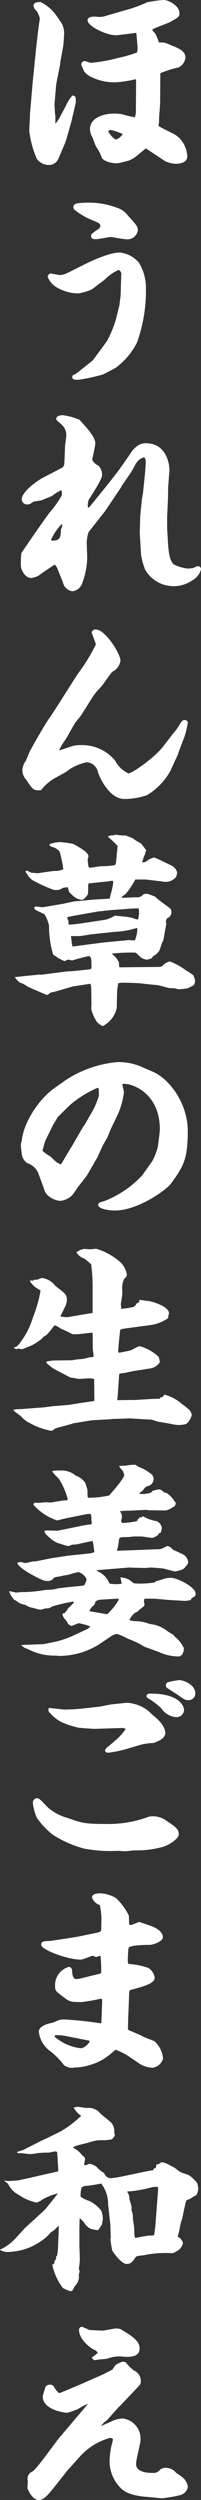 <svg xmlns="http://www.w3.org/2000/svg" width="27.593" height="342.06" viewBox="0 0 27.593 342.06">
  <rect x="0" y="0" width="27.593" height="342.06" fill="#333333" stroke="none"/>
  <defs>
    <style>
      .cls-1 {
        fill: #fff;
        fill-rule: evenodd;
      }
    </style>
  </defs>
  <path id="product_name_07" class="cls-1" d="M153.07,8739.27v-0.98c0-.05-0.057-0.33-0.057-0.42,0-.2-0.084-1.09-0.055-1.29l0.195-2.29,0.057-.45,0.5-2.52,0.056-.48,0.391-2.16c0.029-.11.113-1.56,0.113-1.62a2.814,2.814,0,0,0-.308-1.37c-0.113-.2-0.925-1.38-1.065-1.52a5.877,5.877,0,0,0-1.848-1.45c-0.448,0-.98.03-0.98,0.53a1.122,1.122,0,0,0,.448.7,4.77,4.77,0,0,1,.42.98c0,0.14-.112.84-0.14,0.98l-0.364,3.06-0.5,4.98-0.336,3.95-0.112,2.44a13.714,13.714,0,0,0,1.036,3.83,2.037,2.037,0,0,0,1.764.84,1.416,1.416,0,0,0,1.2-.86l0.9-2.1,0.2-.57,0.671-2.35,0.589-2.52a3.9,3.9,0,0,0,.027-0.59,1.639,1.639,0,0,0-.055-0.33,0.506,0.506,0,0,0-.42-0.17,5.334,5.334,0,0,0-.868,1.37l-0.952,1.79-0.449.65Zm6.8-14.62a2.738,2.738,0,0,1-.756.11c-0.112,0-.56-0.05-0.672-0.05s-0.952,0-.952.5c0,0.79,2.492,2.05,3.892,2.05,0.448,0,2.688-.34,2.8-0.31,0.028,0.17.168,1.87,0.168,1.96a2.753,2.753,0,0,1-.056.7,17.185,17.185,0,0,1-2.576.75,23.4,23.4,0,0,1-3.752.68c-0.14,0-.756-0.25-0.924-0.25a0.506,0.506,0,0,0-.421.47,8.277,8.277,0,0,0,.421.98,2.542,2.542,0,0,0,.952.73,7.07,7.07,0,0,0,3.3.73,14.533,14.533,0,0,0,2.772-.42,0.434,0.434,0,0,1,.084.36l-0.028,4.23a2.807,2.807,0,0,1-.14.62,14.152,14.152,0,0,1-1.568-.37,5.416,5.416,0,0,0-1.26-.14c-1.624,0-3.332.65-3.332,2.13a2.185,2.185,0,0,0,.336,1.12c0.084,0.2.336,0.9,0.5,1.29a4.972,4.972,0,0,1,.756,1.43c0.28,0.7,1.764.84,2.072,0.84,0.224,0,1.288-.28,1.54-0.34a3.827,3.827,0,0,0,1.428-.87c0.14-.11.868-0.7,1.036-0.84l2.632,1.74a3.586,3.586,0,0,0,1.512.37c0.336,0,1.54-.06,1.54-1.01a3.765,3.765,0,0,0-1.456-2.83c-0.308-.25-2.156-1.07-2.492-1.35a5.9,5.9,0,0,0,.084-1.03c0-.28.14-1.79,0.14-2.16l0.028-4.01a12.975,12.975,0,0,1,2.464-.78,1.643,1.643,0,0,0,.98-1.4c0-.87-0.952-1.26-2.38-1.82a1.977,1.977,0,0,0-1.092-.2c-0.112,0-.168,0-0.2-0.11a6.4,6.4,0,0,0-.476-1.12,4.42,4.42,0,0,1-.42-0.53c0.224-.2,2.156-0.87,2.548-1.09,1.092-.62,1.2-0.68,1.2-1.21,0-.87-1.344-1.76-2.212-1.76a18.074,18.074,0,0,0-2.212.31,19.781,19.781,0,0,1-3.3,1.17Zm2.436,16.13a1.63,1.63,0,0,1-.952.76,2.878,2.878,0,0,1-1.008-1.09,0.288,0.288,0,0,1,.308-0.23A7.19,7.19,0,0,1,162.31,8740.78Zm-0.448,23.44-0.476,1.93a16.135,16.135,0,0,1-1.2,2.91c-0.056.12-1.9,2.58-1.96,2.67-0.168.16-2.3,1.84-2.353,1.87-0.419.17-.475,0.2-0.475,0.45,0,0.2.056,0.36,0.812,0.36a27.081,27.081,0,0,0,3.388-.73c0.028,0,1.6-.83,1.764-0.92a9.848,9.848,0,0,0,2.912-3.44,20.92,20.92,0,0,0,1.232-7.29,6.62,6.62,0,0,0-.98-3.67,4,4,0,0,0-2.6-1.37c-1.568,0-4.312,1.35-5.516,1.96-1.989,1.01-2.212,1.12-2.716,1.12-0.224,0-1.205-.22-1.289-0.22a0.584,0.584,0,0,0-.392.45,2.919,2.919,0,0,0,1.092,1.37,6.093,6.093,0,0,0,3.053.92,6.434,6.434,0,0,0,1.96-.58l1.736-1.32a6.361,6.361,0,0,1,1.9-1.32,0.632,0.632,0,0,1,.364.7l-0.084,2.78ZM158,8754.53c-0.056.39-.028,0.64,0.644,0.64,0.308,0,1.932-.31,1.96-0.31,0.224,0,1.792.31,2.128,0.31a1.443,1.443,0,0,0,1.652-1.17c0-.59-0.14-0.73-1.372-2.08a2.812,2.812,0,0,0-1.372-1.01,11.071,11.071,0,0,0-4.984-.7c-0.42,0-1.12.06-1.12,0.56a0.78,0.78,0,0,0,.111.34,10.294,10.294,0,0,0,2.6,1.51c0.7,0.28,1.008.39,1.008,0.76a0.857,0.857,0,0,1-.476.53A5.223,5.223,0,0,0,158,8754.53Zm-6.609,33.26c-0.812.42-2.94,1.94-2.94,2.97a0.726,0.726,0,0,0,.812.7,2.676,2.676,0,0,0,.28-0.05c0.084,0,.476-0.34.588-0.34,0.14-.03.868-0.14,1.008-0.17,0.14-.05,1.344-0.53,1.484-0.61a6.34,6.34,0,0,1,1.288-.79,3.725,3.725,0,0,1,.057.48,0.606,0.606,0,0,1-.029.25,13.182,13.182,0,0,1-1.652,2.33c-0.42.5-3.7,5.26-3.892,5.57a12.079,12.079,0,0,0-.056,1.79c0,0.31.476,1.6,1.4,1.6a2.558,2.558,0,0,0,1.4-.59c0.28-.2,1.708-1.18,1.848-1.23a1.443,1.443,0,0,1,.392.61l0.728,1.8a1.55,1.55,0,0,0,1.289,1.23,1.6,1.6,0,0,0,1.344-1.07,10.464,10.464,0,0,0,.7-3.47l-0.057-1.82a4.446,4.446,0,0,1,.253-1.74l2.184-2.77,0.336-.48,1.988-2.96,0.028-.09,1.2-1.76c0.224-.31.5-0.87,0.7-1.21a1.951,1.951,0,0,1,1.12-.95c0.252,0,.28.42,0.28,0.56,0,0.5-.084,1.6-0.14,2.07l-0.224,2.19-0.168.98-0.224,2.27v0.08l-0.056,2.16v0.11l0.168,2.83a9.03,9.03,0,0,0,.588,2.16,4.524,4.524,0,0,0,6.524,1.37,2.4,2.4,0,0,0,1.12-1.46,0.4,0.4,0,0,0-.448-0.42,1.342,1.342,0,0,0-.56.23,4.535,4.535,0,0,1-.84.08,5.444,5.444,0,0,1-1.932-.59c-0.476-.5-0.672-1.46-0.756-3.05l-0.112-1.88v-1.51l0.112-2.41,0.028-1.65,0.168-2.24c0.056-.65-0.252-3.81-3.22-3.81a1.986,1.986,0,0,0-.9.19,3.619,3.619,0,0,0-1.316,1.35l-1.428,2.04-1.456,1.88-2.52,3.11-0.28.28a0.7,0.7,0,0,1-.084-0.34,2.988,2.988,0,0,1,.112-0.75c0.14-.23,1.848-2.78,1.848-3.36a1.766,1.766,0,0,0-.476-1.32,1.985,1.985,0,0,1-.868-0.79c0-.14.42-1.9,0.42-2.29,0-.9-1.288-2.24-2.156-3.2a8.1,8.1,0,0,0-2.324-.64c-0.281,0-.868.09-0.868,0.45a0.382,0.382,0,0,0,.056.25c0.083,0.11.7,0.56,0.783,0.7a1.9,1.9,0,0,1,.5,1.65c0,0.2-.14,1.01-0.14,1.07l-0.083,2.13c-0.029.81-.14,0.84-0.56,1.06Zm1.092,8.49a7.353,7.353,0,0,1,1.428-2.1h0.084l0.028,0.14-0.195.62c0,1.28-.281,1.45-1.233,1.48Zm15.4,28.28c-1.2,1.57-4.284,3.7-4.788,3.7a3.933,3.933,0,0,1-1.82-1.74,5.848,5.848,0,0,0-4.676-2.13,4.491,4.491,0,0,0-1.12.11c-1.457.48-1.625,0.54-1.9,0.62a8.136,8.136,0,0,1,.839-1.43c0.224-.31,1.2-2.13,1.429-2.43,0.083-.09.476-0.59,0.56-0.68,0.672-.92,1.54-2.52,2.24-3.41,0.112-.14.7-0.76,0.812-0.9,0.224-.25,1.2-1.74,1.456-1.93a2.019,2.019,0,0,0,1.092-1.49c0-.98-2.1-4.28-3.388-4.28a0.515,0.515,0,0,0-.56.39c0,0.17.56,1.43,0.56,1.68a24.658,24.658,0,0,1-2.408,3.92c-0.561.81-3.417,5.41-3.949,6.11-0.532.72-2.3,3.81-2.688,4.56-0.112.2-.476,1.15-0.588,1.35a2.334,2.334,0,0,0-.448,1.23,1.9,1.9,0,0,0,.532,1.31c0.868,1.32.98,1.46,1.82,1.46a0.323,0.323,0,0,0,.252-0.08,6.452,6.452,0,0,1,1.764-1.54l1.485-.82c0.14-.05.671-0.5,0.812-0.56a7.556,7.556,0,0,1,2.128-.84,1.659,1.659,0,0,1,1.6,1.43c0.14,0.37,1.428,3.59,3.612,3.59a9.747,9.747,0,0,0,3.08-.51,8.774,8.774,0,0,0,3.248-3.36l0.98-2.13,0.14-.42,0.84-2.21a13.1,13.1,0,0,0,.42-1.82,0.4,0.4,0,0,0-.476-0.34c-0.28,0-.336.09-0.84,0.93a11.576,11.576,0,0,1-.756.98Zm-16.521,22.01c-0.084.02-.784-0.09-0.924-0.09-0.252,0-.28.14-0.252,0.28a0.865,0.865,0,0,0,.308.25c0.14,0.09.9,0.42,1.064,0.51a4.325,4.325,0,0,1,.645,1.62,13.268,13.268,0,0,0,.559,3.9c0.112,0.08.449,0.3,0.672,0.47,0.112,0.09.757,0.37,0.9,0.45a1.863,1.863,0,0,1,.5-0.22c0.027,0,.5.11,0.587,0.11a21.915,21.915,0,0,1,2.213-.59c0.392,0,.392.5,0.392,1.51,0,0.17,0,.28-0.364.31l-1.26.14-1.149.11-0.644.03-3.472.45-0.2-.03-2.436.25-1.008.11a4.029,4.029,0,0,0,.672.73,3.845,3.845,0,0,1,1.092.56c0.14,0.09,2.632,1.15,2.66,1.15a0.415,0.415,0,0,0,.224-0.11,0.858,0.858,0,0,1,.588-0.28c0.448-.09,2.632-0.76,2.745-0.78l2.408-.37a2.9,2.9,0,0,1,.112.45l0.028,2.52a3.4,3.4,0,0,0-.028.48,5.707,5.707,0,0,0,.784,1.79,2.806,2.806,0,0,0,.784.56,3.64,3.64,0,0,0,1.932-2.49l0.056-2.39,0.14-.98a2.614,2.614,0,0,1,.784-0.08c0.56,0,2.128.06,2.156,0.08l1.876,0.2a5.375,5.375,0,0,1,.784.09c0.224,0.05,1.316.36,1.428,0.36a7.922,7.922,0,0,1,.868.06,1.523,1.523,0,0,0,.42.11,12.3,12.3,0,0,0,1.26-.14c0.112-.09.644-0.31,0.756-0.39a0.938,0.938,0,0,0,.224-0.62,1.974,1.974,0,0,0-.28-0.81c-0.14-.11-0.9-0.59-1.064-0.7a8.656,8.656,0,0,0-2.128-1.15,1.805,1.805,0,0,0-1.008.62,0.954,0.954,0,0,1-.532.13l-2.716.03h-0.28l-2.38.03a2.832,2.832,0,0,1-.056-0.67,2.961,2.961,0,0,0-.952-1.15v-0.06a23.107,23.107,0,0,1,3.192-.14,2.352,2.352,0,0,1,.588.51,1.592,1.592,0,0,0,.98.45,1.929,1.929,0,0,0,.7-0.2,0.966,0.966,0,0,1,.56-0.48,5.954,5.954,0,0,1,.42-0.44,12.127,12.127,0,0,0,.448-1.26l0.14-.2,0.42-2.33c0-.02-0.056-0.19-0.056-0.22a0.722,0.722,0,0,1,.224-0.56,0.849,0.849,0,0,0,.532-0.9,0.5,0.5,0,0,0-.2-0.42c-0.252-.25-1.736-1.23-1.96-1.56a8.157,8.157,0,0,0-1.092-.42,1.439,1.439,0,0,0-.644.08,0.752,0.752,0,0,1-.5.34l-0.084.05c-0.336-.03-1.988.06-2.156,0.06a0.212,0.212,0,0,1-.2-0.09c0.056-.08.5-0.39,0.588-0.47a11.348,11.348,0,0,0,1.288-1.94H165.5l2.324,0.28a1.819,1.819,0,0,0,1.82-.64,2.38,2.38,0,0,0,.14-0.62,1.465,1.465,0,0,0-.756-0.92c-0.112-.06-2.268-1.12-2.436-1.12-0.028,0-.7.28-0.756,0.31a1.025,1.025,0,0,1-.812.36,0.257,0.257,0,0,1,.056-0.28,2.654,2.654,0,0,1,.308-0.84,0.956,0.956,0,0,1,.168-0.5c-0.056-.11-0.644-0.87-0.672-0.9-0.112-.11-0.784-0.45-0.9-0.56a2.187,2.187,0,0,0-.84-0.42,3.449,3.449,0,0,0-.5-0.19c-0.028,0-.224.02-0.28,0.02-0.14,0-1.008-.11-1.2-0.11l-0.028.11a1.248,1.248,0,0,0-.868.14,16.244,16.244,0,0,1,1.344,1.29l-0.224,2.35-0.112.26a9.787,9.787,0,0,1-1.96.16c-0.084,0-1.232.2-1.484,0.2-0.224,0-.252-0.11-0.336-1.15a1.246,1.246,0,0,0,.112-0.42c0-.53-1.176-1.17-2.072-1.68a15.386,15.386,0,0,0-1.848-.25,4.3,4.3,0,0,0-1.457.31,0.6,0.6,0,0,0,.308.33,1.811,1.811,0,0,1,1.12.68,15.823,15.823,0,0,1,.5,2.4,2.839,2.839,0,0,1-1.288.23c-0.364.03-2.156,0.31-2.212,0.31-0.14,0-.7-0.06-0.84-0.06a1.579,1.579,0,0,1-.56-0.28,0.892,0.892,0,0,0-.28.03,0.882,0.882,0,0,0,.336.56v0.14c0.084,0.03.448,0.45,0.56,0.53a20.764,20.764,0,0,0,3,1.37,6.045,6.045,0,0,0,.728-0.02,3.738,3.738,0,0,0,.477-0.26l0.671-.11c0.029,0.11.2,0.59,0.225,0.7,0.027,0.03.364,0.34,0.447,0.42a2.027,2.027,0,0,0,1.4.62,2.361,2.361,0,0,0,.728-0.81s0.028-1.04.028-1.13c0-.22,0-0.3.252-0.33l2.436-.25c0.084,0,.476-0.09.56-0.09a1.694,1.694,0,0,1,.2.06,8.209,8.209,0,0,1-.2,1.2c-0.028.17-.28,0.98-0.28,1.18-0.308.03-1.848,0.11-2.212,0.14l-2.717.25-1.568.34-1.148.19Zm3.5,1.9c-0.139-.39-0.167-0.42-0.167-0.45,0-.11.112-0.11,0.363-0.17l0.7-.14,3.193-.56,1.792-.19,1.932-.14a18.024,18.024,0,0,1,1.82-.09,1.5,1.5,0,0,1,.056.51,3.139,3.139,0,0,1-.14,1.01,1.545,1.545,0,0,1-.672-0.2s-0.728-.14-0.784-0.14c-0.252-.06-1.4-0.14-1.68-0.2a5.465,5.465,0,0,1-1.26.56l-3.36.51a15.658,15.658,0,0,1-1.764.17Zm1.877,3.31c-0.2.02-1.093,0.16-1.317,0.16-0.083-.19-0.168-1.2-0.223-1.42h1.232c0.084,0,1.456-.23,1.736-0.26l3.164-.33a11.577,11.577,0,0,0,2.94-.53,0.567,0.567,0,0,1,.056.16,4.549,4.549,0,0,1-.336,1.54c-0.028.03-.756-0.03-0.9-0.03-0.028,0-.784.09-0.924,0.09l-2.1.2-0.728.08Zm-8.317,26.85a2.893,2.893,0,0,0-.084.61c0,0.17.084,0.84,0.14,1.24a1.861,1.861,0,0,0,.7,1.09,2.556,2.556,0,0,1,1.512,1.29l0.812,2.21a1.827,1.827,0,0,0,.812,1.15,2.809,2.809,0,0,0,1.428.53,2.754,2.754,0,0,0,1.6-.73c0.167-.17.812-1.15,0.98-1.37,0.112-.11,1.063-1.34,1.092-1.4l1.4-2.41,0.812-1.76c0.084-.14.476-0.82,0.56-0.98,0.084-.14.392-0.96,0.476-1.15l0.812-1.68a10.5,10.5,0,0,0,1.008-3.39c0-.14-0.2-0.87-0.224-1.04a0.233,0.233,0,0,1,.224-0.11c1.4,0,4.928,1.46,4.928,6.22,0,0.39-.168,1.62-0.28,2.43a9.4,9.4,0,0,1-.756,1.94L165,8883.25a14.1,14.1,0,0,1-5.292,3.56c-0.644.14-.756,0.25-0.756,0.5,0,0.56,1.568.76,2.268,0.76,3.3,0,7.168-2.94,7.672-3.62,1.68-2.32,2.352-3.24,2.352-7.22,0-3.95-2.632-7.23-4.788-8.15l-1.96-.84-0.644-.2a8.255,8.255,0,0,0-2.268-.28,15.469,15.469,0,0,0-7.308,2.61l-1.4,1c-2.184,1.57-4.228,4.79-4.424,7.23Zm5.349,3.13c-0.253-.14-0.364-0.19-0.5-0.28-0.169-.08-0.785-0.75-0.953-0.86a3.739,3.739,0,0,1-1.008-.73c0-.09.336-1.26,0.392-1.4l1.036-2.1,0.673-1.12,1.624-1.6a14.825,14.825,0,0,1,3.808-2.38c0.2,0,.2.11,0.2,1.06a10.3,10.3,0,0,1-.9,2.16l-1.064,1.85-0.2.25-1.567,2.72-0.169.25-1.232,2.07Zm-6.5,33.58,0.2,0.22c0.112,0.11.756,0.54,0.868,0.65a3.561,3.561,0,0,0,1.232.95,9.3,9.3,0,0,0,2.885,1.04,0.41,0.41,0,0,0,.307-0.09c0.056-.03.224-0.17,0.364-0.25l2.185-.59,0.195-.08,2.577-.42,2.52-.14,0.168-.03,2.52-.09,2.464,0.15c0.084,0,.448.02,0.5,0.02,0.14,0.03.784,0.26,0.924,0.28l1.792,0.31a5.032,5.032,0,0,0,.868.14,3.39,3.39,0,0,0,1.2-.14,2.259,2.259,0,0,0,.756-1.26,1.752,1.752,0,0,0-.308-0.64,10.526,10.526,0,0,0-1.064-.84,5.667,5.667,0,0,0-2.38-1.26l-0.084.05a0.414,0.414,0,0,1-.5.31l-0.056.2-1.008.02-2.324.14-2.52.03,0.056-.36,0.224-3.22a1.607,1.607,0,0,1,.476-0.12c0.2,0,1.176-.22,1.4-0.27l2.38-.37a1.931,1.931,0,0,0,1.316-.84,2.2,2.2,0,0,0-.168-0.75,6.052,6.052,0,0,0-2.6-1.46c-0.2,0-1.064.53-1.288,0.59-0.2.05-1.4,0.3-1.512,0.3a0.149,0.149,0,0,1-.14-0.16c0-.42.2-2.36,0.252-2.78,0-.28.112-0.28,1.064-0.42l2.912-.39a5.66,5.66,0,0,0,2.632-.98l0.028-.36c0-.06.084-0.2,0.084-0.28,0-1.01-2.464-1.68-2.884-1.71-0.168,0-1.008-.14-1.2-0.14,0.028,0.28,0,.36-0.364.47a0.829,0.829,0,0,1-.756.56,12.037,12.037,0,0,1-1.344.2,6.186,6.186,0,0,1-.056-0.62c0-.22.2-1.23,0.2-1.45,0-.06-0.028-0.7-0.028-0.84a2.908,2.908,0,0,1,.308-1.26,0.579,0.579,0,0,0,.336-0.56,3.035,3.035,0,0,0-1.148-1.88,8.939,8.939,0,0,0-3.052-1.62c-0.112,0-.7.08-0.84,0.08-0.112,0-.728-0.06-0.868-0.06a1.126,1.126,0,0,0-.28.12,0.31,0.31,0,0,0-.364.16,0.4,0.4,0,0,0-.28.14h-0.113a1.9,1.9,0,0,0,1.093.9,11.426,11.426,0,0,1,.952.78,21.474,21.474,0,0,1,.2,3.14v3.53a2.026,2.026,0,0,1-.42.06l-2.94.5a2.825,2.825,0,0,1-1.065-.11c0.056-.17.477-0.87,0.5-1.04a2.359,2.359,0,0,0,.392-1.2,1.137,1.137,0,0,0-.419-0.98c-0.14-.17-1.037-0.81-1.2-0.98a2.675,2.675,0,0,0-1.792-1.04c-0.084,0-.532.2-0.616,0.22a4.046,4.046,0,0,0-.56.06l-0.056.11c-0.028,0-.168-0.05-0.224-0.05s-0.168.03-.2,0.03v0.08a3.291,3.291,0,0,0,.784.84c0.084,0.06.56,0.36,0.672,0.42a17.954,17.954,0,0,1-1.008,3.59,11.886,11.886,0,0,1-1.092,2.52c-0.9,1.37-1.008,1.54-1.568,1.7l0.028,0.09a0.467,0.467,0,0,1,.28.14c0.056,0,.252-0.09.336-0.09,0.028,0,.392.09,0.476,0.09,0.028,0,1.456-.56,1.568-0.65a11.535,11.535,0,0,0,1.092-.73,1.873,1.873,0,0,1,.644-0.53c0.252-.14,1.12-1.37,1.2-1.37a3.434,3.434,0,0,1,.812.45c0.224,0.11,1.344.59,1.568,0.76a5.8,5.8,0,0,0,.589.02c0.307,0,1.848-.19,2.212-0.22,0.028,0.56.028,0.95,0.028,2.07,0,0.17.112,0.95,0.112,1.12s-0.084.17-.448,0.17c-0.056,0-.812.2-0.924,0.22-0.169.03-.98,0.09-1.177,0.12-0.055,0-.336.08-0.392,0.08l-2.52.03c-0.168,0-.84.11-1.008,0.14a0.373,0.373,0,0,0,.225.39,9.11,9.11,0,0,0,.755.59l2.24,1.18a0.511,0.511,0,0,0,.253.05c0.14,0,.84.17,0.98,0.17,0.2,0,1.2-.08,1.428-0.08a3.721,3.721,0,0,1,.672.08l0.028,3.02-2.324.34-1.2.2-2.353.19-0.98.14-2.688.2a10.215,10.215,0,0,1-1.092.06C147.609,8915.28,147.441,8915.31,147.273,8915.34Zm19.489,23.6a11.105,11.105,0,0,1-2.912.14c-0.112-.05-0.56-0.45-0.672-0.5a3.034,3.034,0,0,0-1.064-.31c-0.056,0-.112,0-0.112.08a3.98,3.98,0,0,1,.168.79,5.279,5.279,0,0,1-1.68-.03,2.981,2.981,0,0,0-1.512-1.63c-0.084-.05-0.112-0.08-0.308-0.19,0.224-.03,1.4-0.11,1.68-0.14l2.772-.23,2.184,0.06c0.14,0,.728-0.06.868-0.06,0.224,0,1.4.09,1.708,0.14,0.224,0.03,1.316.34,1.6,0.4,1.148-.23,1.232-0.34,1.54-0.76a0.864,0.864,0,0,0,.28-0.5,1.388,1.388,0,0,0-.588-1.01c-0.224-.14-1.484-0.7-1.512-0.7a1.051,1.051,0,0,0-.812-0.51,5.2,5.2,0,0,1-.9.42l-5.936.23-0.028-.06a5.376,5.376,0,0,0,.252-1.26c0.056-.56.112-0.56,1.288-0.56,0.112,0,.616-0.08.728-0.08h1.064c0.224,0,1.288.19,1.54,0.19a2.015,2.015,0,0,0,.784-0.42,0.428,0.428,0,0,1,.336-0.28,1.966,1.966,0,0,0,.168-0.67,1.177,1.177,0,0,0-.728-0.92,5.325,5.325,0,0,1-1.82-.65,0.252,0.252,0,0,0-.252.17l-0.252-.06-0.056.2-0.2.03a0.309,0.309,0,0,1-.2.34,14.906,14.906,0,0,1-1.764.22,0.265,0.265,0,0,1-.308-0.22c0-.09.112-0.6,0.112-0.73a1.1,1.1,0,0,0-.308-0.65,10.284,10.284,0,0,1,1.428-.08l2.268-.12,0.168,0.06,2.408,0.03a1.984,1.984,0,0,0,.952-0.42,0.564,0.564,0,0,0,.42-0.73l-0.112-.08a3.44,3.44,0,0,0-1.092-1.15,2.585,2.585,0,0,0-.392-0.11,1.142,1.142,0,0,0-.616-0.4,3.939,3.939,0,0,0-.952.23l-0.14.2a3.942,3.942,0,0,1-1.652.19,0.207,0.207,0,0,1,.056-0.11,2.941,2.941,0,0,1,.42-0.34,1.724,1.724,0,0,1,.56-0.59,1.012,1.012,0,0,0,.924-1.03,0.967,0.967,0,0,0-.532-0.79,5.638,5.638,0,0,0-1.6-.86,0.7,0.7,0,0,0-.644-0.26c-0.42,0-1.008.12-1.288,0.14-0.084-.02-0.56.03-0.672,0a1.79,1.79,0,0,0,.112.23c0.028,0.08.42,0.45,0.448,0.56l0.14,0.47c0,0.51-1.96,2.66-2.072,2.8a12.449,12.449,0,0,1-2.828.31c-0.14,0-.14-0.11-0.14-0.98,0-.17-0.252-0.86-0.28-1.03a2.9,2.9,0,0,0-1.036-.9,1.071,1.071,0,0,1-.28-0.11,3.112,3.112,0,0,0-2.269-.7,3.892,3.892,0,0,0-1.008.08,6.085,6.085,0,0,0,.924,1.01,10.093,10.093,0,0,1,1.233,2.8,0.153,0.153,0,0,1-.141.17,2.389,2.389,0,0,1-.476.03l-1.68.28c-0.112,0-.644-0.03-0.756-0.03-0.14,0-.812.08-0.924,0.08-0.308-.02-0.336-0.02-0.392-0.02a0.289,0.289,0,0,0-.336.28,7.4,7.4,0,0,0,3.276,2.15l0.952-.25,3.193-.64h0.392l0.084,0.05a2.055,2.055,0,0,1,.056.65c0,0.11.056,0.58,0.056,0.7a15.723,15.723,0,0,0-1.68.28l-3,.61c-0.029,0-1.261-.03-1.429-0.03-0.112,0-.392,0-0.392.14a1.3,1.3,0,0,0,.252.42c0.084,0.09.5,0.48,0.617,0.56a2.959,2.959,0,0,0,1.372.71,5.033,5.033,0,0,0,1.035.3,1.378,1.378,0,0,0,.449-0.17,6.289,6.289,0,0,1,.644-0.05l2.1-.45h0.168c0.028,0.11.224,1.43,0.224,1.49l-0.42.16-3.22.34-2.24.34-2.213.44H150.1c-0.168,0-1.092.23-1.148,0.23s-0.532-.14-0.616-0.14-0.364.05-.42,0.05l-0.056.14c0.336,0.76,2.716,1.96,3.276,2.19a1.839,1.839,0,0,0,1.092.2,1.018,1.018,0,0,0,.644-0.43c0.14-.11,1.12-0.22,1.317-0.3,0.111-.03.671-0.09,0.784-0.14a11.1,11.1,0,0,1,1.26-.34,1.875,1.875,0,0,1,1.12.95,1.96,1.96,0,0,1-.336.87,9.706,9.706,0,0,1-1.232.14l-2.241.25c-0.083,0-.532.14-0.616,0.14-0.2.06-1.176,0.09-1.4,0.12a17.72,17.72,0,0,1-3.08.27c-0.112,0-.644.06-0.756,0.06-0.14,0-.84-0.19-0.98-0.19a3.31,3.31,0,0,0,.728,1.2,1.261,1.261,0,0,1,.42.25,2.391,2.391,0,0,0,1.064.42,2.781,2.781,0,0,0,.784.36c0.2,0.03,1.12.31,1.316,0.31a7.143,7.143,0,0,0,.728-0.19,1.123,1.123,0,0,0,.868-0.25,21.053,21.053,0,0,1,2.969-.68,0.28,0.28,0,0,1-.056.23,2.248,2.248,0,0,0-.336.36l-0.392.34-0.084.19-0.421.51-0.2-.03a1.105,1.105,0,0,0-.056.2,2.485,2.485,0,0,0,.252.53,2.08,2.08,0,0,1,.533.75,2.3,2.3,0,0,0,.448.26c0.139,0,.839-0.37,1.036-0.37a9.063,9.063,0,0,1,1.568.45l-0.364.31-1.961.92a13.513,13.513,0,0,1-2.212.79c-0.139.03-1.764,0.36-1.82,0.39l-3,.11-0.168.03c0.14,0.11.336,0.25,0.476,0.36,0.168,0.06.588,0.23,0.672,0.28a7.759,7.759,0,0,0,3.557.79c0.083,0,.531.05,0.616,0.05a11.188,11.188,0,0,0,2.968-.47,11.9,11.9,0,0,0,2.212-.98l1.764-1.18a2.066,2.066,0,0,1,.9-0.39,9.08,9.08,0,0,1,1.512.67,11.61,11.61,0,0,1,2.268,1.09c0.056,0.03,1.764.62,2.072,0.76a6.523,6.523,0,0,0,2.38.56,0.728,0.728,0,0,0,.868-0.64l0.084-.06-0.028-.28,0.056-.11a4.518,4.518,0,0,0-1.344-1.68l-0.056-.14a12.721,12.721,0,0,1-1.288-.84,5.038,5.038,0,0,0-1.288-.56c-0.056-.03-0.84-0.14-0.868-0.17a5.227,5.227,0,0,0-1.876-.34,3.247,3.247,0,0,1-.784-0.14,2.8,2.8,0,0,1,.728-0.98,2.823,2.823,0,0,0,.42-0.22,3.32,3.32,0,0,0,.252-0.25c0.616-.45.672-0.51,0.672-0.73a1.509,1.509,0,0,0-.084-0.34l0.084-.42h1.2c0.28,0,1.708.14,2.044,0.17l2.408,0.14,0.7-.11,0.028-.12a1.322,1.322,0,0,1,.476-0.36,0.447,0.447,0,0,0,.168-0.42c0-.87-2.492-2.16-3.444-2.16-0.028,0-.588.06-0.616,0.06-0.224.06-1.2,0.39-1.428,0.42Zm-9.016,3.95a1.508,1.508,0,0,1,.448-0.67,0.783,0.783,0,0,0,.364-0.62,1.087,1.087,0,0,1,.7-0.28l2.212-.14c0.056,0,.308-0.03.308,0.14a8.075,8.075,0,0,1-1.6,1.99Zm8.176,28.11c-0.056.03-.168,0.06-0.224,0.09a16,16,0,0,1-5.516.92c-3.108,0-3.5-.14-5.376-0.81a7,7,0,0,1-2.829-1.51c-1.036-1.1-1.148-1.21-1.456-1.21a0.6,0.6,0,0,0-.532.7,6.8,6.8,0,0,0,.532,1.96,10.658,10.658,0,0,0,2.212,2.35,15.294,15.294,0,0,0,4.257,1.88,19.272,19.272,0,0,0,4.676.31c0.112,0,.812.06,0.952,0.06,0.2,0,1.092-.12,1.316-0.12a13.648,13.648,0,0,0,3.556-.39c1.092-.22,2.52-1.2,2.52-1.79,0-.76-0.42-1.01-1.652-1.85A3.165,3.165,0,0,0,165.922,8971Zm-8.876-14.81a24.769,24.769,0,0,1-2.745.16c-0.223,0-1.343-.16-1.595-0.16-0.085,0-.365-0.06-0.421-0.06a0.207,0.207,0,0,0-.14.06,0.567,0.567,0,0,0,.2.64c1.121,1.26,2.156,1.54,3.809,1.99,0.111,0.03,2.268.19,2.324,0.17l3.892-.12,0.224,0.06,0.112,0.11a8.034,8.034,0,0,1-1.232,1.4l-1.092.93a1.083,1.083,0,0,0-.5.61,0.414,0.414,0,0,0,.42.28,15.712,15.712,0,0,0,2.492-.5l1.876-.56a8.722,8.722,0,0,1,1.932-.28c0.14-.06.784-0.34,0.9-0.42a1.4,1.4,0,0,0,.672-0.81c0-1.12-1.008-1.99-1.82-2.66a5.061,5.061,0,0,0-3.444-1.6c-0.2,0-.392.03-2.184,0.22-0.224.03-1.372,0.28-1.652,0.31Zm8.54-1.68a0.3,0.3,0,0,0,.168.27,10.837,10.837,0,0,1,1.82,1.35,2.731,2.731,0,0,0,2.044,1.26,1.037,1.037,0,0,0,1.12-.98c0-.25-0.308-2.24-4.592-2.24C165.782,8954.17,165.586,8954.25,165.586,8954.51Zm2.66-1.46a0.368,0.368,0,0,0,.056.25c0.2,0.17,1.316.87,1.568,1.04,0.952,0.67,1.064.72,1.428,0.72a0.9,0.9,0,0,0,.98-0.92c0-1.26-1.708-1.82-2.184-1.82a11.028,11.028,0,0,0-1.54.28A0.422,0.422,0,0,0,168.246,8953.05Zm-8.988,46.23a50.1,50.1,0,0,0-5.013-.53,2.427,2.427,0,0,0-.728.11c-0.111.03-.7,0.31-0.811,0.34-0.337.05-1.905,0.36-1.905,1.23a3.788,3.788,0,0,0,1.568,2.66,10.042,10.042,0,0,1,1.876,1.91,1.8,1.8,0,0,0,1.485.33,7.409,7.409,0,0,0,2.324-.42,6.85,6.85,0,0,0,2.184-1.12c0.2-.11.924-0.78,1.12-0.89a9.824,9.824,0,0,1,1.652.81l1.4,0.95a3.535,3.535,0,0,0,2.044.7,1.773,1.773,0,0,0,1.4-1.23,3.566,3.566,0,0,0-1.232-2.44,1.15,1.15,0,0,1-.252-0.08c-0.28-.12-0.9-0.34-1.176-0.48-0.364-.19-0.5-0.25-1.932-0.87a0.294,0.294,0,0,1-.224-0.36c0-.31.056-2.1,0.084-2.58l0.084-2.32a0.307,0.307,0,0,1,.28-0.31c1.792-.48,3.22-0.87,3.22-1.65a1.92,1.92,0,0,0-.84-1.32,9.744,9.744,0,0,0-2.772-.56,1.474,1.474,0,0,1-.084-0.5c0-.09.056-1.54,0.112-1.69,0.14-.42,2.66-0.42,2.884-0.42,0.392,0,1.82-.42,1.82-1.06,0-.9-1.316-1.43-1.736-1.57-0.14-.05-1.456-0.5-1.484-0.5-0.168,0-1.008.42-1.232,0.42a0.153,0.153,0,0,1-.14-0.09c-0.056-.05-0.056-1.03-0.084-1.23a8.472,8.472,0,0,0-1.764-2.38,4.712,4.712,0,0,0-2.016-.64c-0.784,0-1.26.11-1.26,0.56a1.552,1.552,0,0,0,1.064,1.03,12.671,12.671,0,0,1,.224,1.77c0,0.2-.028,1.2-0.028,1.46,0,0.47-.112.47-1.092,0.67l-2.3.47-3.5.54c-1.12.05-1.344,0.05-1.344,0.55,0,0.68,3.641,2.02,5.433,2.02,0.28,0,1.484-.53,1.652-0.53,0.056,0,.364.17,0.448,0.17a4.833,4.833,0,0,0,.5-0.17,0.2,0.2,0,0,1,.112.08,20.823,20.823,0,0,1,.084,2.11c0,0.14,0,.19-0.056.22s-1.176.31-1.316,0.33l-1.456.37a3.887,3.887,0,0,1-.617.08c-0.531,0-.56-1.03-0.56-1.31a0.566,0.566,0,0,0-.391-0.37,2.592,2.592,0,0,0-1.933,2.69c0,0.59.169,0.7,0.868,1.23,1.121,0.87,1.121.9,2.773,0.9,0.168,0,1.372-.2,1.568-0.23,0.224-.05.784-0.16,1.064-0.22,0.224,0,.2.11,0.168,0.98l-0.084,2.24-0.028.11Zm-1.456,2.44a1.836,1.836,0,0,1-1.177.98,6.653,6.653,0,0,1-3.667-1.6c0.027-.19.083-0.19,0.363-0.19a5.314,5.314,0,0,1,1.176.11l3.249,0.64Zm-12.293,28.59a2.2,2.2,0,0,0,1.26.25c0.14,0,.84-0.08.98-0.11a7.916,7.916,0,0,0,3.164-1.24,5.817,5.817,0,0,0,1.484-1.28c0.057-.06.476-0.31,0.532-0.37,0.392-.39.477-0.47,0.616-0.61l-0.028,1.17-0.111,2.36-0.113.64-0.112.03a0.955,0.955,0,0,1-.111.56h-0.112c0,0.42-.029.5-0.309,0.56a7.47,7.47,0,0,0,1.484,3.25,6.993,6.993,0,0,0,1.008.42,0.435,0.435,0,0,0,.253-0.09c0.084-.05.308-0.59,0.392-0.67a1.667,1.667,0,0,0,.5-1.48c0-.06.112-0.4,0.112-0.48a1.214,1.214,0,0,0-.112-0.36,7.383,7.383,0,0,0,.14-1.29c0-.53-0.057-1.63-0.057-1.88v-2.27c0-.05.029-0.95,0.029-1.43h0.084c0.308,0.31.391,0.37,0.476,0.45a2.282,2.282,0,0,0,1.008.98,9.605,9.605,0,0,0,.98.17c0.056-.11.476-0.67,0.532-0.81,0-.09.112-0.7,0.112-0.79a3.429,3.429,0,0,0-.2-1.03,4.462,4.462,0,0,0-1.68-1.38,3.741,3.741,0,0,1-1.176-.58,4.076,4.076,0,0,1,.14-1.26,1.335,1.335,0,0,1,.812-0.23c0.168,0,1.68-.25,1.876-0.31a4.658,4.658,0,0,1,.952,2.86l0.308,2.75,0.056,1.84-0.056.12a15.7,15.7,0,0,0,.252,1.57c0.028,0.11,1.2,1.87,1.988,1.87,0.56,0,.756-0.25,1.288-1.01a3,3,0,0,1,.924-0.16,14.952,14.952,0,0,1,3.976-.31,0.9,0.9,0,0,0,.588-0.23,1.624,1.624,0,0,0,.952-1.15,1.437,1.437,0,0,0-.728-0.89,9.993,9.993,0,0,0,.308-1.32c0-.08.14-0.53,0.14-0.64a3.336,3.336,0,0,1,.14-0.37l0.476-2.21,0.112-.36a0.226,0.226,0,0,1,.14-0.11,2.614,2.614,0,0,1,.364-0.14l0.616-.4a0.859,0.859,0,0,0,.308-0.17,2.922,2.922,0,0,0,.224-0.81,4.8,4.8,0,0,0-.14-0.78,5.27,5.27,0,0,0-1.148-1.09c-0.14-.09-0.952-0.31-1.12-0.4-0.112-.05-0.728-0.53-0.84-0.61-1.26-.67-1.316-0.73-1.932-0.76l0.028,0.11a1.847,1.847,0,0,1-.588.2l-0.084.48a0.288,0.288,0,0,0-.336.28c-0.2.05-1.092,0.19-1.316,0.25l-3.192.67c-0.056.03-1.26,0.2-1.344,0.2a0.952,0.952,0,0,1-.672-0.31c-0.056-.06-0.224-0.37-0.28-0.42a3.891,3.891,0,0,1-1.008-.84,2.274,2.274,0,0,0-.98-0.4c-0.056,0-.448.2-0.532,0.2a0.144,0.144,0,0,1-.168-0.11c0-.22.112-0.64,0.112-0.87a2.457,2.457,0,0,0-.393-0.39,3.6,3.6,0,0,0-1.315-1.07c0.111-.05.28-0.13,0.419-0.19,0.252-.14,1.512-0.39,1.793-0.48a4.958,4.958,0,0,1,1.792-.33,5.217,5.217,0,0,0,1.344-.11,1.161,1.161,0,0,0,.448-0.59c0-.06-0.084-0.28-0.084-0.34a1.857,1.857,0,0,0-.336-1.26c-0.168-.25-1.4-1.15-1.624-1.4a1.96,1.96,0,0,0-1.764-.7c-0.2,0-1.2-.17-1.26-0.17s-0.448.09-.588,0.11a2.96,2.96,0,0,0,1.035,1.12,14.5,14.5,0,0,1-2.8,2.13l-2.045,1.01c-0.056.03-.14,0.06-0.252,0.11a6.3,6.3,0,0,0-.644.31l-2.212,1.12-0.868.28c0.084,0.17.14,0.17,0.7,0.17,0.084,0,.868.11,1.036,0.11a4.787,4.787,0,0,0,.644-0.05,9.116,9.116,0,0,1,1.9-.14c0.14,0,.869-0.17,1.008-0.17a0.5,0.5,0,0,1,.224.08l0.028,0.2,0.14,2.35-0.056.11-2.744.62-0.308.08-2.324.51c-0.084.02-1.4,0.11-1.484,0.11a1.465,1.465,0,0,1-.42-0.09v0.17a0.9,0.9,0,0,1,.476.37,3.181,3.181,0,0,0,1.4,1.42,6.71,6.71,0,0,0,2.492,1.07c0.084,0,.448-0.23.56-0.25,0.056-.03.336-0.25,0.42-0.28a8.383,8.383,0,0,1,1.932-.73c-0.084.14-1.736,2.21-1.82,2.27l-1.428,1.31c-0.42.37-1.148,1.04-1.26,1.15l-1.26,1.37a6.453,6.453,0,0,1-2.184,1.6Zm21.337-3.95a15.061,15.061,0,0,1-.224,1.9,1.4,1.4,0,0,1-.616.06c-0.28,0-1.68.28-1.988,0.33-0.028-.11-0.056-0.19-0.084-0.27-0.028-.17-0.028-1.01-0.056-1.21,0-.17-0.168-1.01-0.168-1.18a2.165,2.165,0,0,0-.2-1.12,1.7,1.7,0,0,0,.028-0.36c0-.2-0.28-1.06-0.308-1.26a1.359,1.359,0,0,0-.28-0.87v-0.08a17.861,17.861,0,0,0,3.5-.62l0.7-.03,0.028,0.37Zm-10.5,22.4c-0.477.19-2.6,1.12-2.772,1.12a3.033,3.033,0,0,1-.729-0.93,0.57,0.57,0,0,0-.532-0.22,0.662,0.662,0,0,0-.588.28c-0.028.05-.392,1.23-0.392,1.31,0,1.83,2.912,2.25,3.361,2.25a10.548,10.548,0,0,0,1.54-.54,7.459,7.459,0,0,1,1.344-.7c-1.092,1.26-2.829,3.34-3.921,4.6-0.616.72-3.08,4.28-3.724,4.67a1.11,1.11,0,0,0-.644,1.35c0,0.05-.056.87-0.056,0.89,0,0.14.644,1.66,1.54,1.66,0.784,0,1.289-.68,2.8-2.58l1.175-1.48,1.569-1.74a8.629,8.629,0,0,1,4.256-2.69c0.084,0,.392.03,0.392,0.22,0,0.17-.224.93-0.252,1.1a13.018,13.018,0,0,0-.2,1.87,5.214,5.214,0,0,0,1.176,3.28c0.476,0.56,1.12,1.34,3.64,1.57l2.38,0.22a18.986,18.986,0,0,0,2.576-.45,1.445,1.445,0,0,0,.98-1.12,2.142,2.142,0,0,0-.9-1.42,7.282,7.282,0,0,0-.7-0.48,1.917,1.917,0,0,0-1.4-.7,1.325,1.325,0,0,0-.784.22,1.17,1.17,0,0,1-1.092.48c-0.84,0-2.24-.17-2.24-1.2a4,4,0,0,1,.084-0.68l0.448-2.1a2.083,2.083,0,0,0,.084-0.64,2.779,2.779,0,0,0-2.464-2.83,4.418,4.418,0,0,0-1.036.19c-0.28.09-1.624,0.73-1.932,0.85,0.224-.28.308-0.37,0.392-0.48,0.112-.08.336-0.25,0.448-0.34l1.624-1.82,0.112-.08,2.1-2.21c0.672-.73.784-0.79,0.784-1.07a1.574,1.574,0,0,0-.9-1.59,4.778,4.778,0,0,1-1.148-1.13,1.056,1.056,0,0,0-.5-0.08,4.628,4.628,0,0,0-.924.45l-0.42.62c-0.14.08-1.232,0.64-1.372,0.7Zm1.708-3.7a0.468,0.468,0,0,1,.224.25,1.684,1.684,0,0,0,.252.06,1.358,1.358,0,0,0,.308-0.06c0.224-.03,1.26-0.11,1.344-0.14a4.619,4.619,0,0,1,1.792-.31c0.084,0,.7.06,0.84,0.06,0.812,0,1.82-.11,1.82-1.15,0-1.06-1.064-1.71-2.632-2.66a3.6,3.6,0,0,0-.56-0.08c-0.28,0-1.624.3-1.932,0.3-0.028,0-1.68-.08-1.764-0.08a11,11,0,0,0-1.036-.45,0.424,0.424,0,0,0-.392.42c0,1.46,1.848,2.63,1.988,2.69a1.047,1.047,0,0,1,.588.45,5.388,5.388,0,0,1-.784.62Z" transform="translate(-145.469 -8722.44)"/>
</svg>
